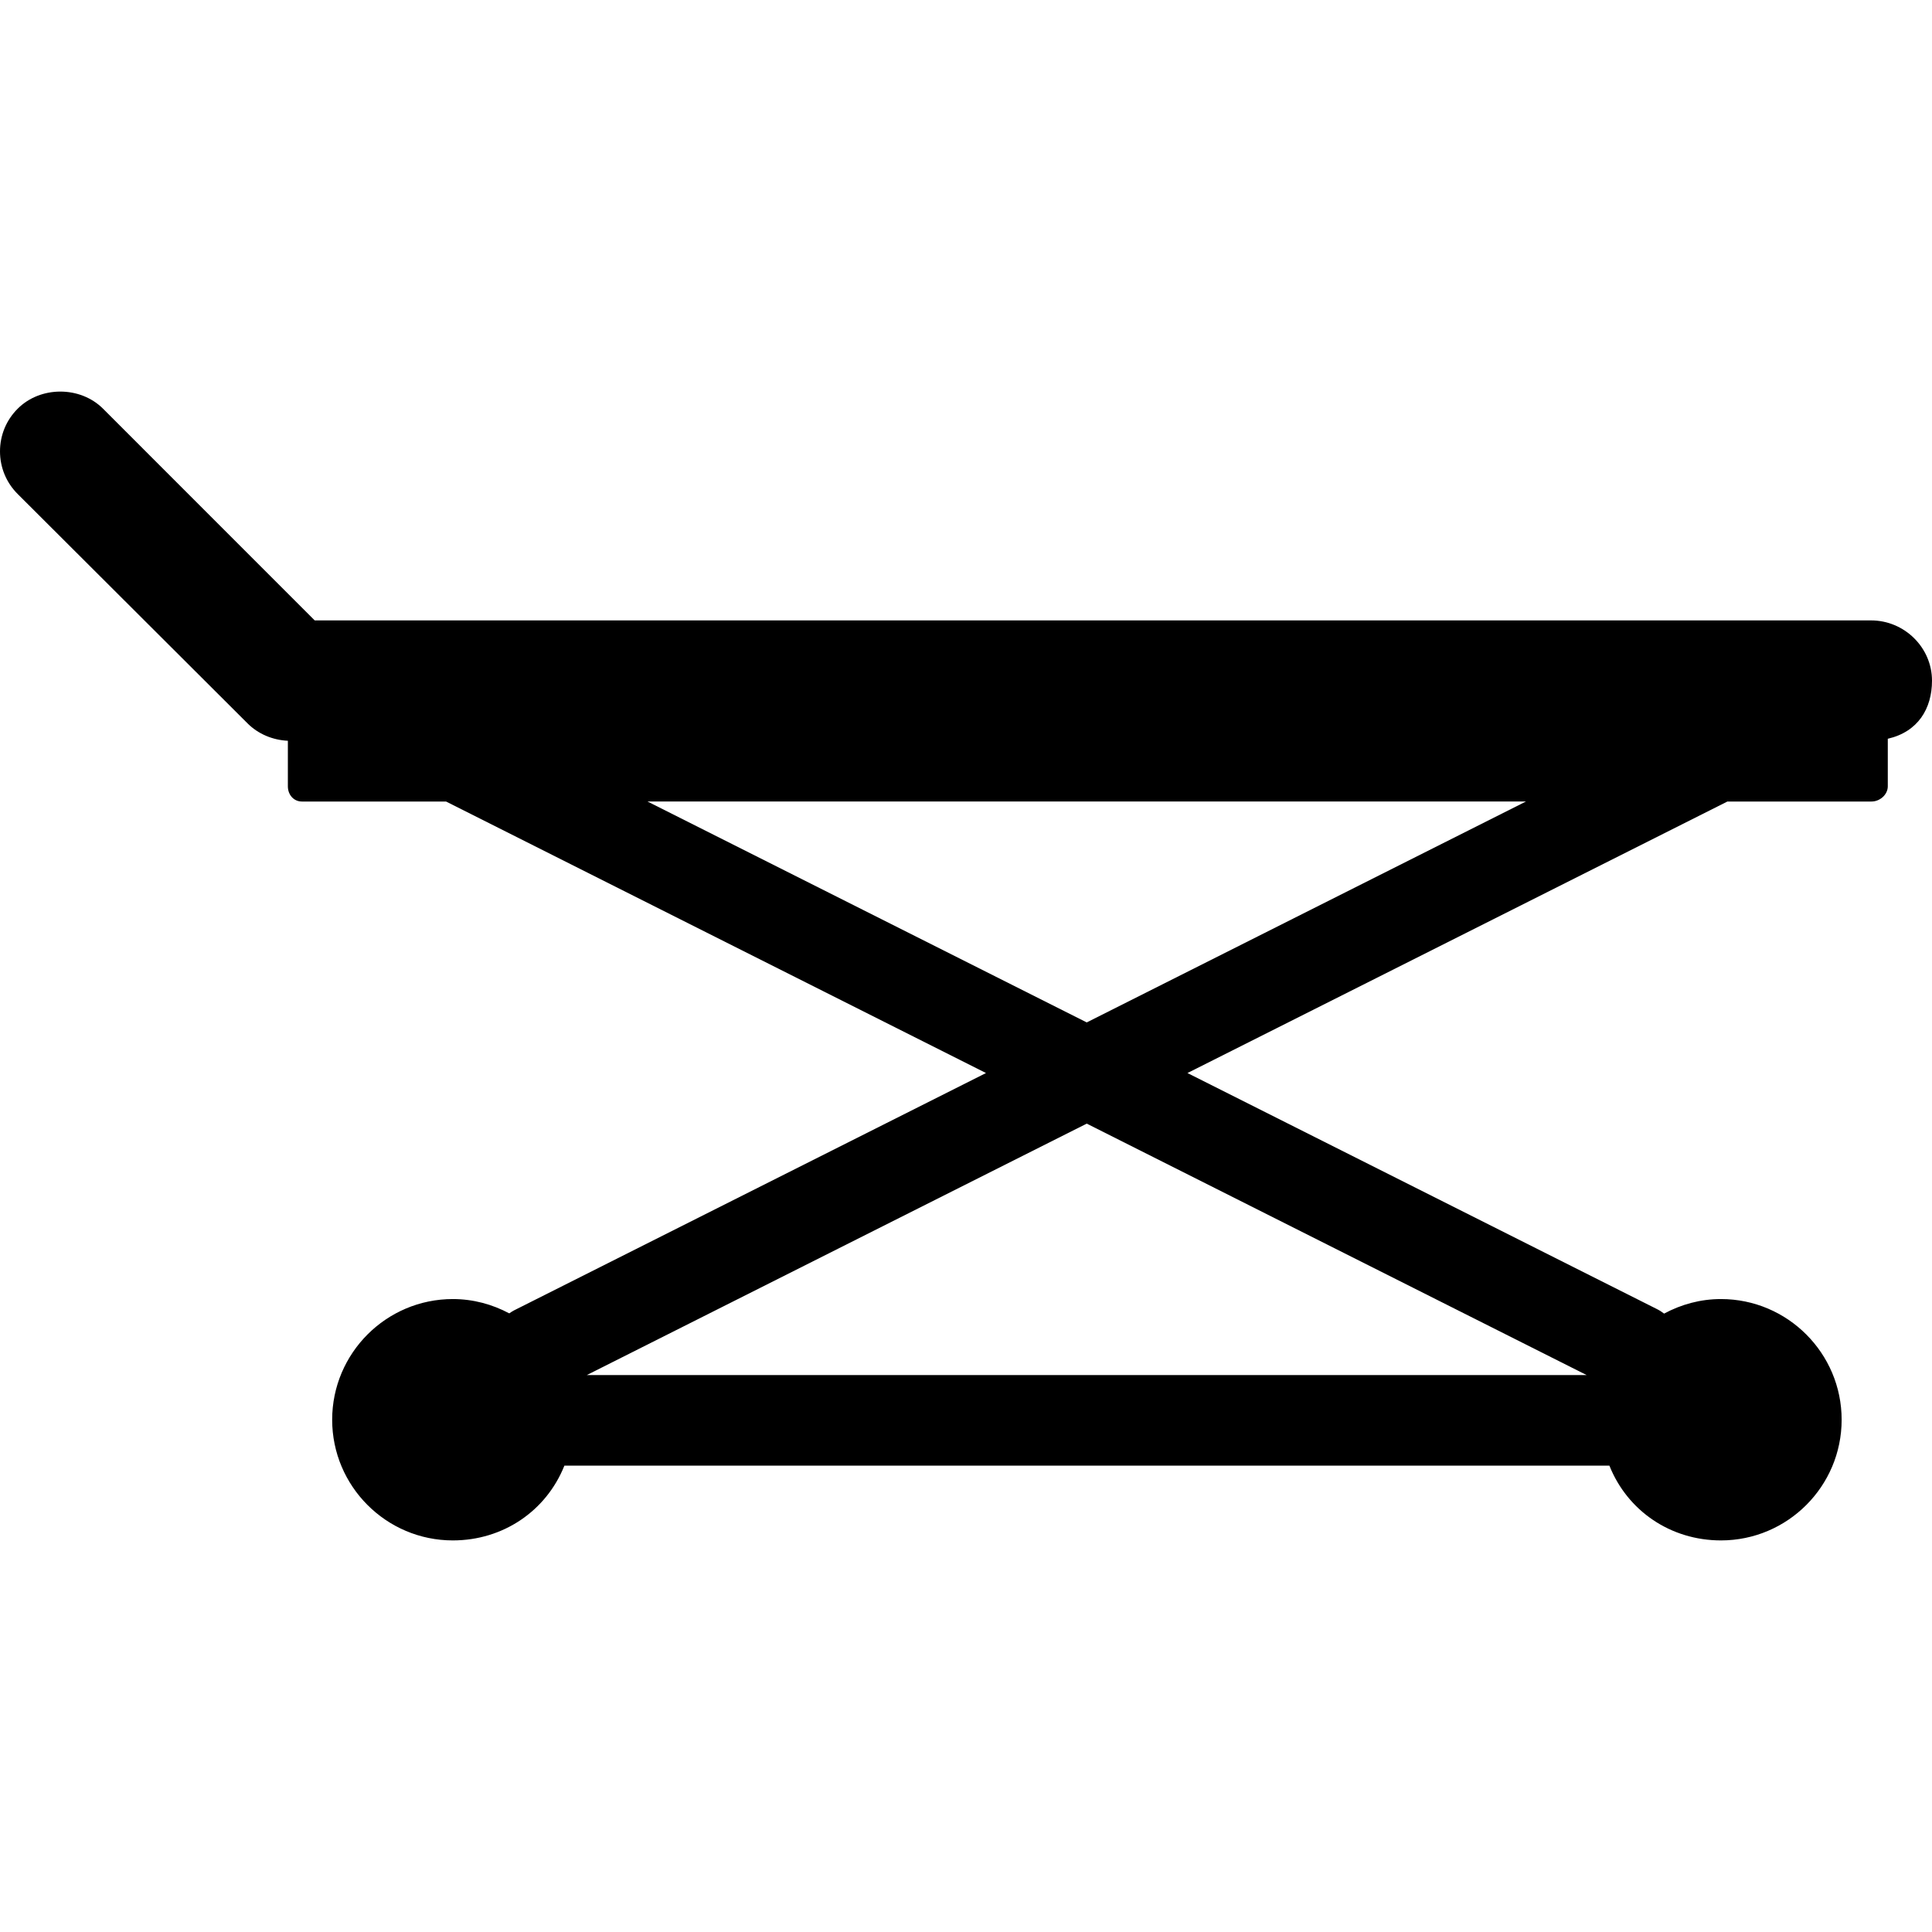 <?xml version="1.0" encoding="iso-8859-1"?>
<!-- Generator: Adobe Illustrator 19.0.0, SVG Export Plug-In . SVG Version: 6.00 Build 0)  -->
<svg version="1.1" id="Layer_1" xmlns="http://www.w3.org/2000/svg" xmlns:xlink="http://www.w3.org/1999/xlink" x="0px" y="0px"
	 viewBox="0 0 500 500" style="enable-background:new 0 0 500 500;" xml:space="preserve">
<g>
	<g>
		<path d="M484.228,160.561H81.444l-54.776-54.788c-5.904-5.904-16.2-5.908-22.088-0.004C1.624,108.713,0,112.641,0,116.813
			c0,4.164,1.624,8.092,4.58,11.04l59.484,59.356c2.772,2.772,6.532,4.32,10.436,4.5v11.788c0,2.16,1.484,3.936,3.64,3.936h37.296
			l139.74,70.268l-122.18,61.444c-0.432,0.216-0.804,0.496-1.2,0.752c-4.368-2.328-9.32-3.704-14.604-3.704
			c-17.22,0-31.228,14.012-31.228,31.236c0,17.22,14.008,31.228,31.228,31.228c13.016,0,24.184-7.628,28.872-19.348h270.448
			c4.684,11.72,15.856,19.348,28.872,19.348c17.22,0,31.232-14.008,31.232-31.228c0-17.22-14.012-31.236-31.232-31.236
			c-5.336,0-10.32,1.4-14.712,3.764c-0.552-0.412-1.124-0.8-1.76-1.12l-121.596-61.136l139.736-70.268h37.3
			c2.156,0,4.208-1.776,4.208-3.936v-12.308c7.812-1.788,11.44-7.804,11.44-15.02C500,167.557,492.84,160.561,484.228,160.561z
			 M410.636,355.873H151.852l129.396-65.08L410.636,355.873z M281.248,264.601L167.58,207.433h227.332L281.248,264.601z"/>
	</g>
</g>
<g>
</g>
<g>
</g>
<g>
</g>
<g>
</g>
<g>
</g>
<g>
</g>
<g>
</g>
<g>
</g>
<g>
</g>
<g>
</g>
<g>
</g>
<g>
</g>
<g>
</g>
<g>
</g>
<g>
</g>
</svg>
